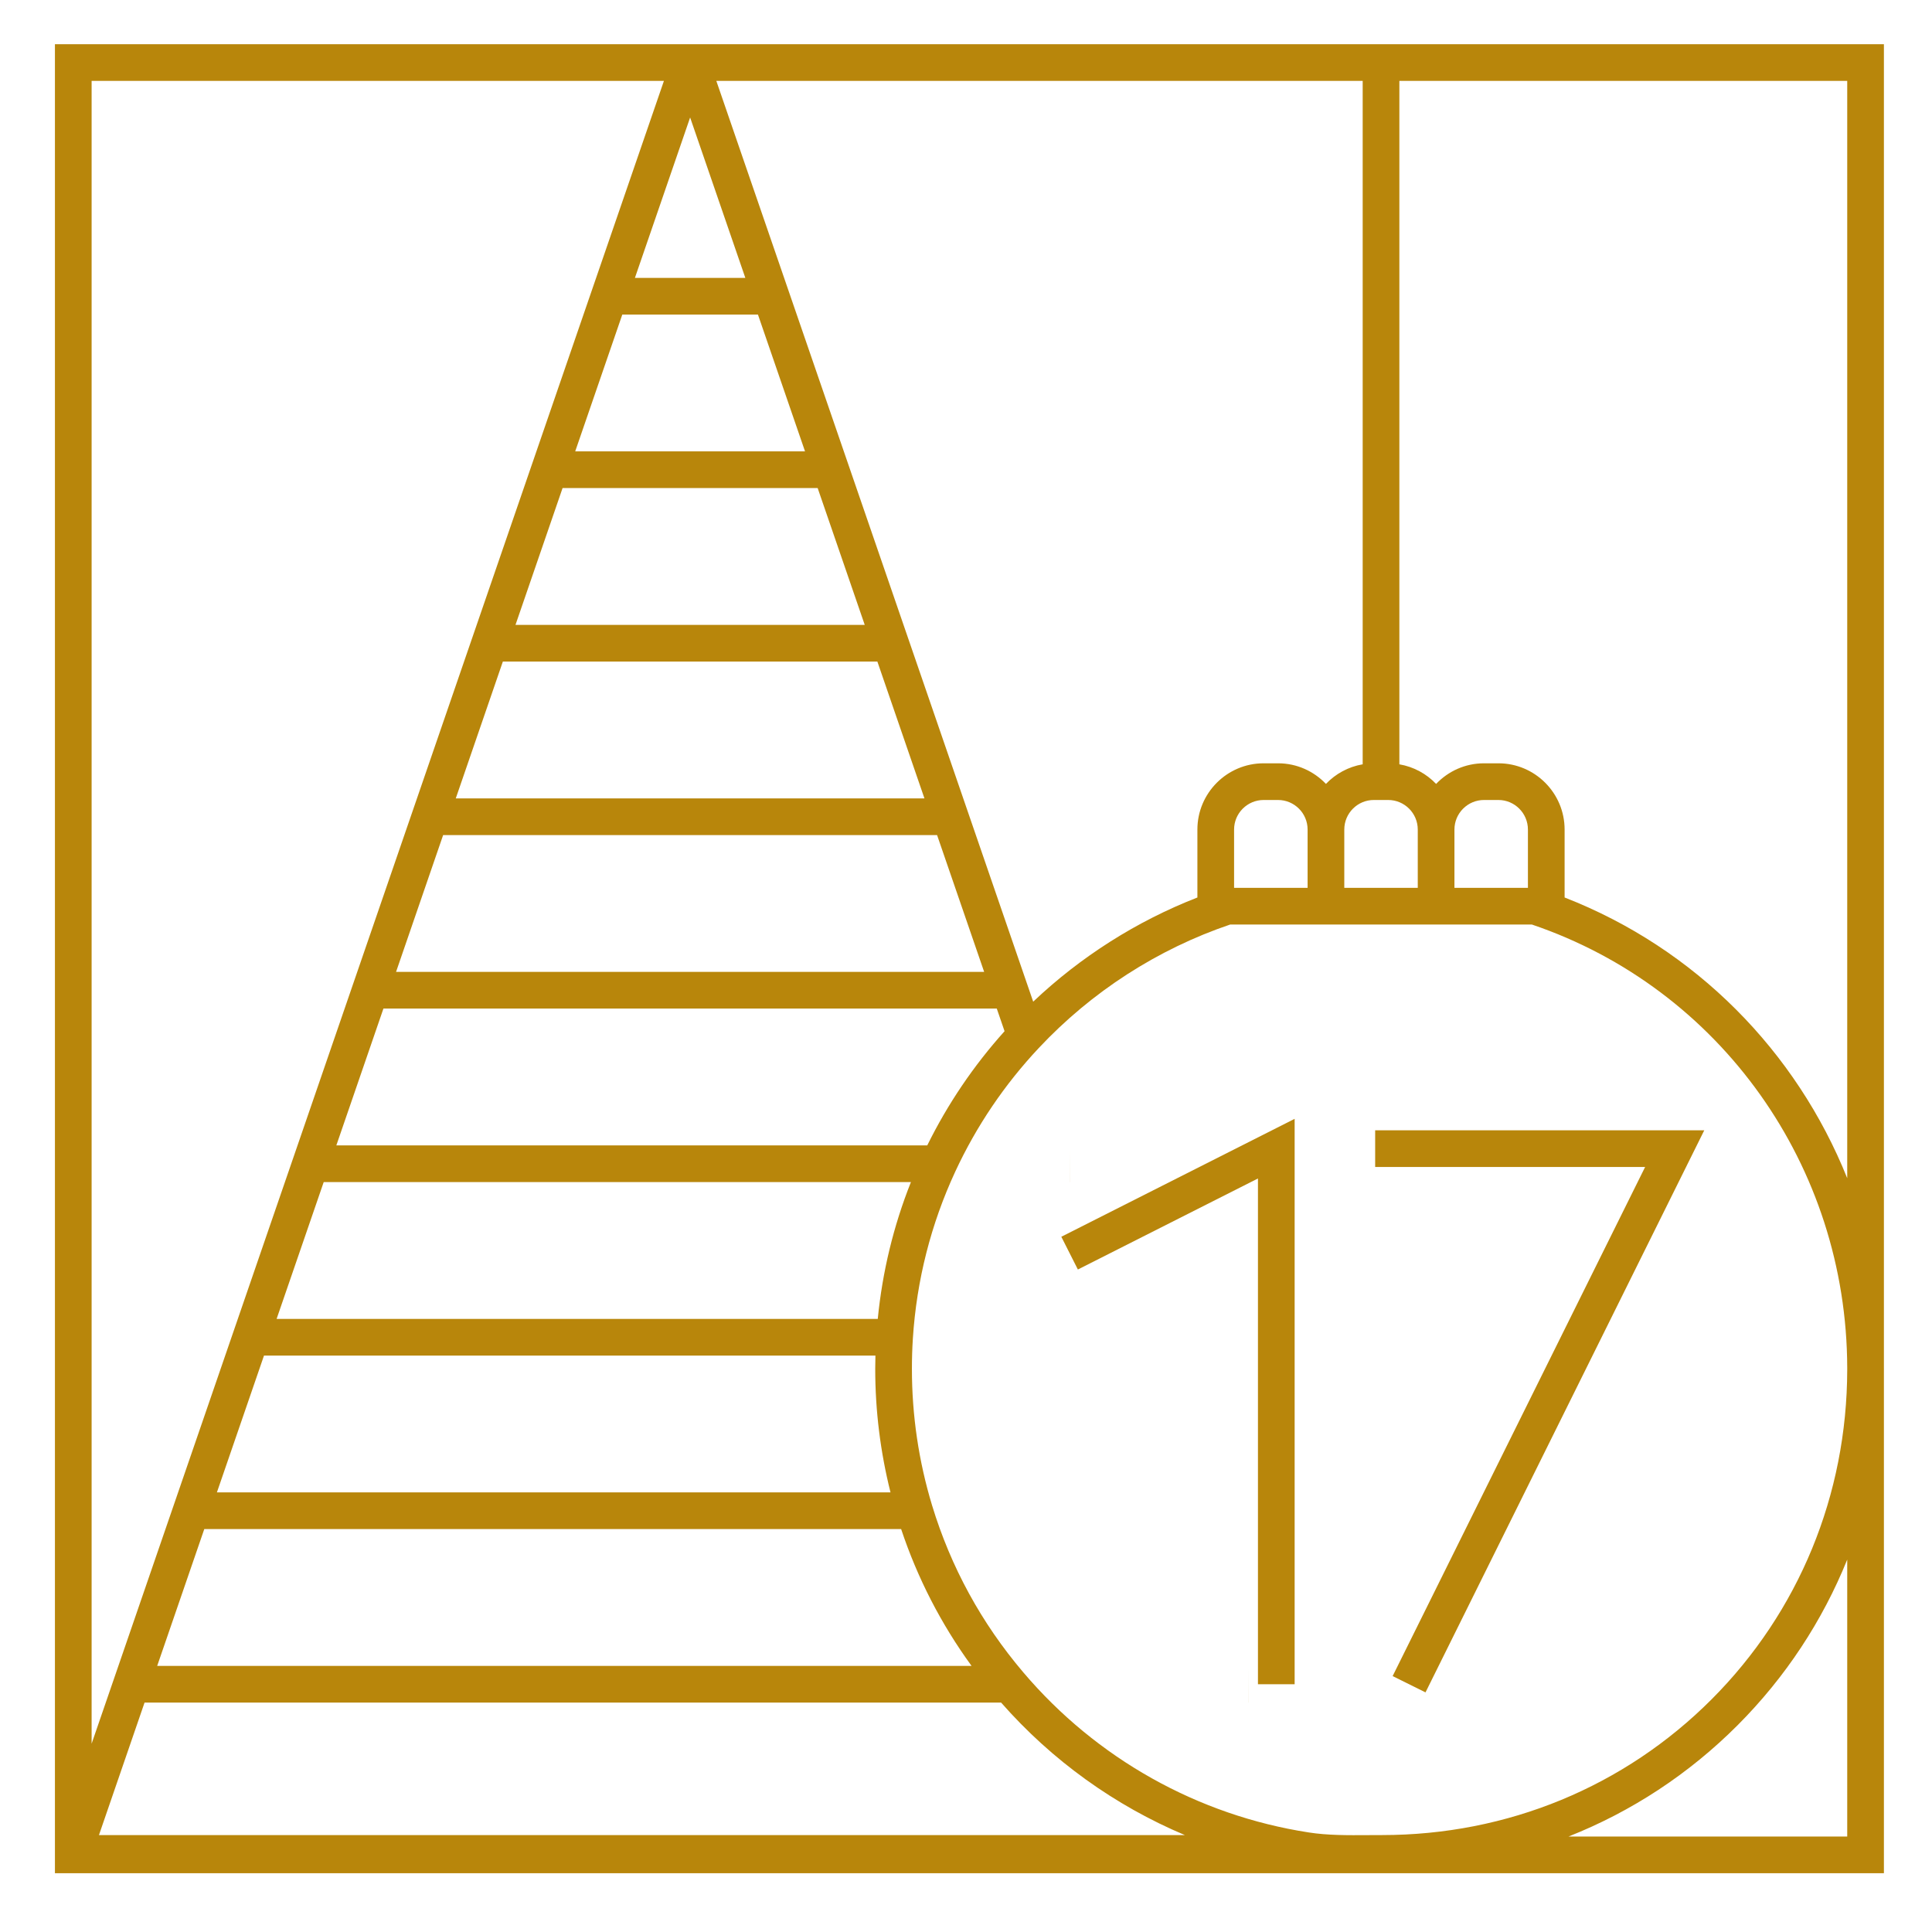 <svg xmlns="http://www.w3.org/2000/svg" xmlns:xlink="http://www.w3.org/1999/xlink" width="1000" zoomAndPan="magnify" viewBox="0 0 750 750" height="1000" preserveAspectRatio="xMidYMid meet" version="1.0"><defs><clipPath id="5e501d949c"><path d="M 21.324 17.16 L 731.574 17.16 L 731.574 727.41 L 21.324 727.41 Z M 21.324 17.16 " clip-rule="nonzero"/></clipPath></defs><path fill="#b8860b" d="M 415.219 444.641 L 415.219 458.883 L 415.238 458.883 Z M 415.219 444.641 " fill-opacity="1" fill-rule="nonzero"/><path fill="#b8860b" d="M 484.754 660.938 L 484.773 660.938 L 484.754 646.699 Z M 484.754 660.938 " fill-opacity="1" fill-rule="nonzero"/><g clip-path="url(#5e501d949c)"><path fill="#b8860b" d="M 731.34 531.391 C 731.34 531.238 731.332 531.086 731.332 530.934 L 731.332 17.164 L 21.324 17.164 L 21.324 727.172 L 731.332 727.172 L 731.332 532.133 C 731.332 531.883 731.34 531.637 731.34 531.391 Z M 564.613 322.027 C 564.613 315.703 569.762 310.555 576.09 310.555 L 581.684 310.555 C 588 310.555 593.137 315.703 593.137 322.027 L 593.137 344.652 L 564.613 344.652 Z M 550.375 344.652 L 521.852 344.652 L 521.852 322.027 C 521.852 315.703 526.988 310.555 533.305 310.555 L 538.902 310.555 C 545.227 310.555 550.375 315.703 550.375 322.027 Z M 507.609 344.652 L 479.07 344.652 L 479.07 322.027 C 479.07 315.703 484.215 310.555 490.543 310.555 L 496.137 310.555 C 502.465 310.555 507.609 315.703 507.609 322.027 Z M 528.992 296.703 C 523.426 297.652 518.469 300.387 514.73 304.312 C 510.043 299.395 503.449 296.312 496.137 296.312 L 490.543 296.312 C 476.363 296.312 464.828 307.848 464.828 322.027 L 464.828 348.406 C 441.254 357.598 419.523 371.375 401.086 388.848 L 278.078 31.402 L 528.992 31.402 Z M 289.34 107.887 L 246.469 107.887 L 267.906 45.605 Z M 241.566 122.129 L 294.238 122.129 L 312.512 175.227 L 223.293 175.227 L 241.57 122.129 Z M 218.391 189.465 L 317.414 189.465 L 335.691 242.586 L 200.109 242.586 Z M 195.207 256.824 L 340.594 256.824 L 358.871 309.945 L 176.926 309.945 Z M 172.023 324.184 L 363.773 324.184 L 382.047 377.281 L 153.75 377.281 Z M 148.848 391.523 L 386.945 391.523 L 389.969 400.309 C 377.965 413.672 367.895 428.547 359.957 444.641 L 130.566 444.641 Z M 125.664 458.883 L 353.621 458.883 C 346.855 475.887 342.547 493.688 340.746 512 L 107.379 512 Z M 102.48 526.242 L 339.84 526.242 C 339.801 527.945 339.762 529.652 339.762 531.391 C 339.762 547.633 341.773 563.715 345.691 579.34 L 84.203 579.34 Z M 79.305 593.578 L 349.816 593.578 C 356.184 612.688 365.348 630.484 377.156 646.699 L 61.02 646.699 Z M 56.117 660.938 L 388.625 660.938 C 408.375 683.426 432.809 700.938 459.953 712.371 L 38.418 712.371 Z M 531.375 712.391 C 523.156 712.449 515.398 712.5 508.074 711.355 C 464.98 704.711 425.621 682.641 397.246 649.207 C 381.016 630.121 369.102 608.316 361.832 584.391 C 356.637 567.266 354.004 549.434 354.004 531.391 C 354.004 527.332 354.129 523.359 354.375 519.578 C 355.832 496.992 361.379 475.18 370.855 454.762 C 379.043 437.145 389.945 421.016 403.262 406.828 C 423.723 384.996 449.402 368.438 477.574 358.891 L 594.648 358.891 C 667.797 383.688 716.898 452.645 717.09 530.93 L 717.09 531.762 C 716.996 580.301 698.336 625.691 664.512 659.609 C 630.586 693.633 585.129 712.371 536.512 712.371 C 534.805 712.371 533.09 712.383 531.375 712.391 Z M 717.09 457.383 C 697.328 408.109 658.199 368.207 607.379 348.406 L 607.379 322.027 C 607.379 307.848 595.852 296.312 581.684 296.312 L 576.09 296.312 C 568.773 296.312 562.18 299.398 557.496 304.316 C 553.758 300.391 548.801 297.656 543.234 296.707 L 543.234 31.402 L 717.09 31.402 Z M 257.734 31.402 L 35.566 676.898 L 35.566 31.402 Z M 717.09 712.93 L 608.918 712.93 C 633.305 703.281 655.621 688.695 674.598 669.664 C 693.152 651.055 707.473 629.25 717.09 605.434 Z M 717.09 712.93 " fill-opacity="1" fill-rule="nonzero"/></g><path fill="#b8860b" d="M 418.43 492.82 L 488.336 457.484 L 488.336 653.82 L 502.578 653.82 L 502.578 434.332 L 412.004 480.109 Z M 418.43 492.82 " fill-opacity="1" fill-rule="nonzero"/><path fill="#b8860b" d="M 533.836 453.027 L 638.633 453.027 L 540.621 650.656 L 553.379 656.98 L 661.59 438.789 L 533.836 438.789 Z M 533.836 453.027 " fill-opacity="1" fill-rule="nonzero"/></svg>